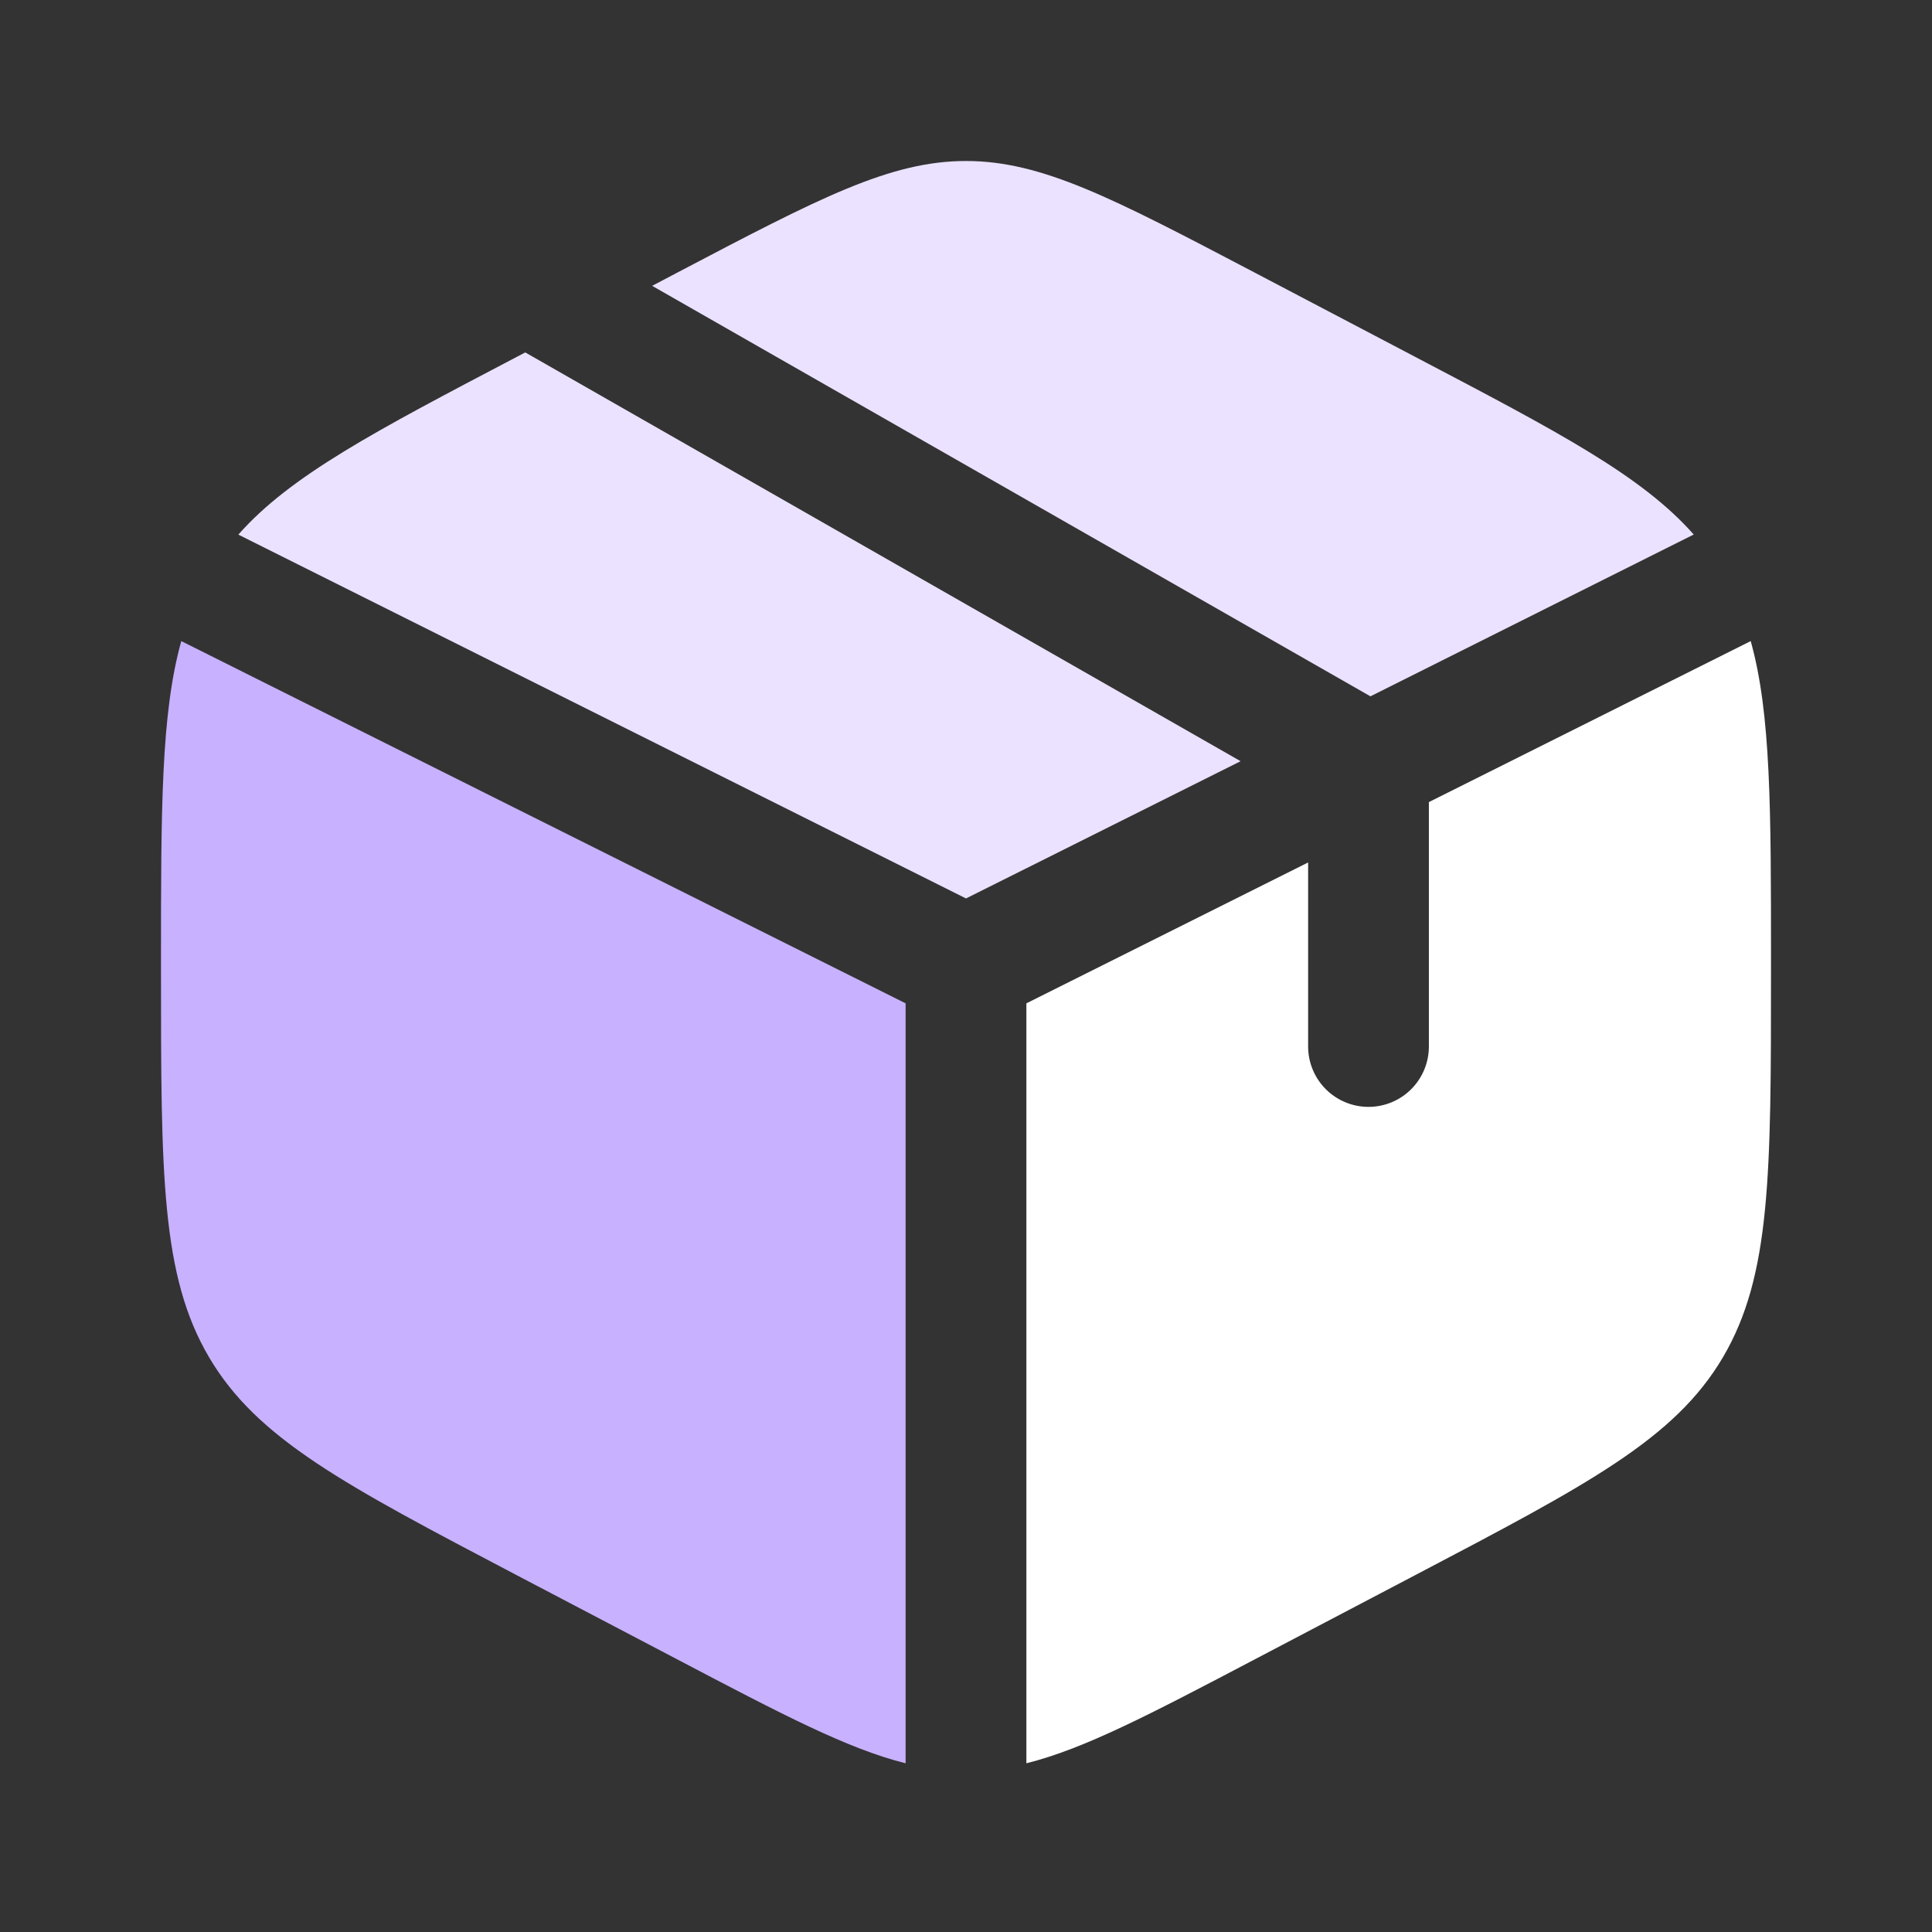 <?xml version="1.0" encoding="UTF-8"?> <svg xmlns="http://www.w3.org/2000/svg" width="60" height="60" viewBox="0 0 60 60" fill="none"><rect x="0" y="0" width="60" height="60" fill="#333333" stroke="none"/><path d="M54.37 19.91L44.375 24.91V32.5C44.375 32.997 44.178 33.474 43.826 33.826C43.474 34.178 42.997 34.375 42.5 34.375C42.003 34.375 41.526 34.178 41.174 33.826C40.822 33.474 40.625 32.997 40.625 32.5V26.785L31.875 31.16V54.76C33.67 54.313 35.712 53.243 38.945 51.545L43.945 48.92C49.322 46.098 52.013 44.688 53.508 42.15C55 39.615 55 36.458 55 30.15V29.858C55 25.125 55 22.165 54.37 19.91Z" fill="white"></path><path fill-rule="evenodd" clip-rule="evenodd" d="M38.945 8.455L43.945 11.08L44.007 11.113C48.405 13.42 50.993 14.778 52.6 16.6L42.56 21.625L20.253 8.877L21.055 8.455C25.445 6.15 27.64 5 30 5C32.358 5 34.551 6.15 38.932 8.448L38.945 8.455Z" fill="#EBE2FF"></path><path fill-rule="evenodd" clip-rule="evenodd" d="M38.528 23.64L30 27.902L7.402 16.603C9.017 14.772 11.626 13.403 16.055 11.08L16.313 10.945L38.528 23.64Z" fill="#EBE2FF"></path><path d="M28.125 31.16V54.76C26.33 54.313 24.288 53.243 21.055 51.545L16.055 48.923C10.678 46.1 7.987 44.688 6.492 42.15C5 39.615 5 36.458 5 30.145V29.853C5 25.125 5 22.165 5.63 19.91L28.125 31.16Z" fill="#C8B1FF"></path></svg> 